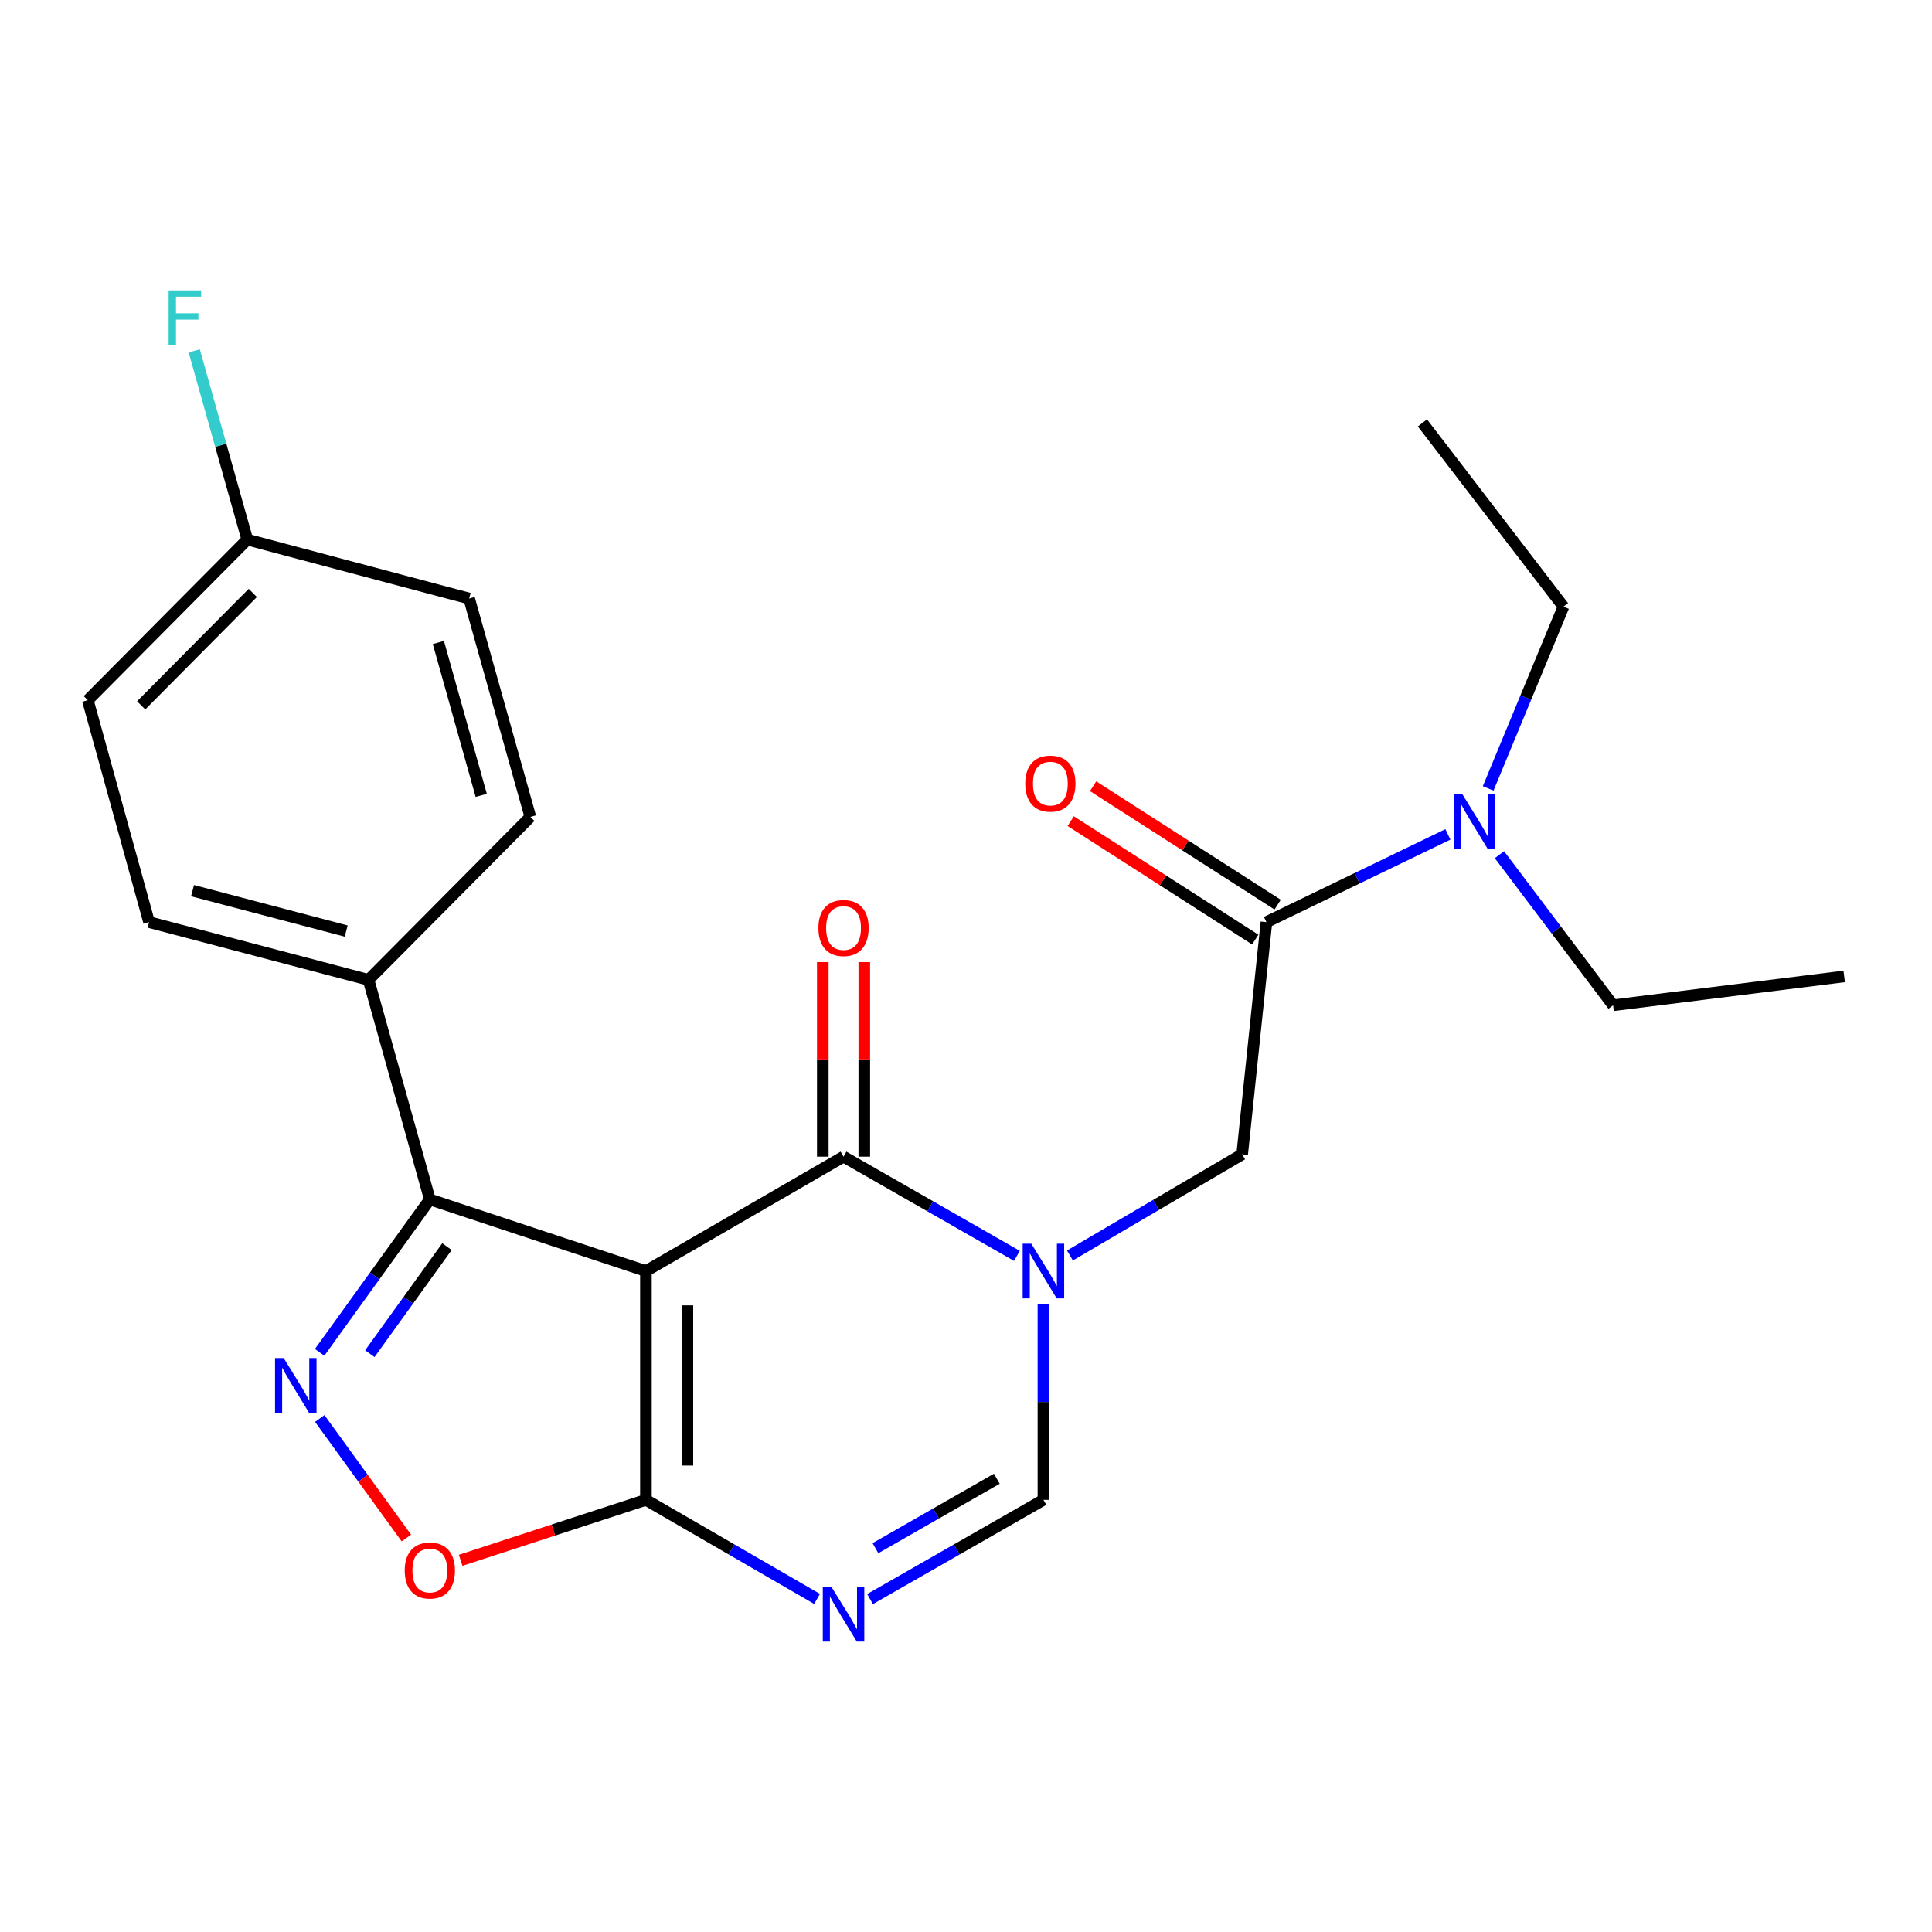 <?xml version='1.0' encoding='iso-8859-1'?>
<svg version='1.1' baseProfile='full'
              xmlns='http://www.w3.org/2000/svg'
                      xmlns:rdkit='http://www.rdkit.org/xml'
                      xmlns:xlink='http://www.w3.org/1999/xlink'
                  xml:space='preserve'
width='1000px' height='1000px' viewBox='0 0 1000 1000'>
<!-- END OF HEADER -->
<rect style='opacity:1.0;fill:#FFFFFF;stroke:none' width='1000' height='1000' x='0' y='0'> </rect>
<path class='bond-1' d='M 334.328,657.894 L 436.616,598.685' style='fill:none;fill-rule:evenodd;stroke:#000000;stroke-width:6px;stroke-linecap:butt;stroke-linejoin:miter;stroke-opacity:1' />
<path class='bond-2' d='M 334.328,657.894 L 334.328,776.323' style='fill:none;fill-rule:evenodd;stroke:#000000;stroke-width:6px;stroke-linecap:butt;stroke-linejoin:miter;stroke-opacity:1' />
<path class='bond-2' d='M 355.802,675.658 L 355.802,758.559' style='fill:none;fill-rule:evenodd;stroke:#000000;stroke-width:6px;stroke-linecap:butt;stroke-linejoin:miter;stroke-opacity:1' />
<path class='bond-5' d='M 334.328,657.894 L 222.484,620.827' style='fill:none;fill-rule:evenodd;stroke:#000000;stroke-width:6px;stroke-linecap:butt;stroke-linejoin:miter;stroke-opacity:1' />
<path class='bond-0' d='M 526.353,650.042 L 481.484,624.363' style='fill:none;fill-rule:evenodd;stroke:#0000FF;stroke-width:6px;stroke-linecap:butt;stroke-linejoin:miter;stroke-opacity:1' />
<path class='bond-0' d='M 481.484,624.363 L 436.616,598.685' style='fill:none;fill-rule:evenodd;stroke:#000000;stroke-width:6px;stroke-linecap:butt;stroke-linejoin:miter;stroke-opacity:1' />
<path class='bond-9' d='M 553.795,649.835 L 598.37,623.658' style='fill:none;fill-rule:evenodd;stroke:#0000FF;stroke-width:6px;stroke-linecap:butt;stroke-linejoin:miter;stroke-opacity:1' />
<path class='bond-9' d='M 598.37,623.658 L 642.945,597.48' style='fill:none;fill-rule:evenodd;stroke:#000000;stroke-width:6px;stroke-linecap:butt;stroke-linejoin:miter;stroke-opacity:1' />
<path class='bond-25' d='M 540.073,675.014 L 540.073,725.669' style='fill:none;fill-rule:evenodd;stroke:#0000FF;stroke-width:6px;stroke-linecap:butt;stroke-linejoin:miter;stroke-opacity:1' />
<path class='bond-25' d='M 540.073,725.669 L 540.073,776.323' style='fill:none;fill-rule:evenodd;stroke:#000000;stroke-width:6px;stroke-linecap:butt;stroke-linejoin:miter;stroke-opacity:1' />
<path class='bond-11' d='M 447.353,598.685 L 447.353,548.337' style='fill:none;fill-rule:evenodd;stroke:#000000;stroke-width:6px;stroke-linecap:butt;stroke-linejoin:miter;stroke-opacity:1' />
<path class='bond-11' d='M 447.353,548.337 L 447.353,497.988' style='fill:none;fill-rule:evenodd;stroke:#FF0000;stroke-width:6px;stroke-linecap:butt;stroke-linejoin:miter;stroke-opacity:1' />
<path class='bond-11' d='M 425.879,598.685 L 425.879,548.337' style='fill:none;fill-rule:evenodd;stroke:#000000;stroke-width:6px;stroke-linecap:butt;stroke-linejoin:miter;stroke-opacity:1' />
<path class='bond-11' d='M 425.879,548.337 L 425.879,497.988' style='fill:none;fill-rule:evenodd;stroke:#FF0000;stroke-width:6px;stroke-linecap:butt;stroke-linejoin:miter;stroke-opacity:1' />
<path class='bond-4' d='M 334.328,776.323 L 378.625,801.964' style='fill:none;fill-rule:evenodd;stroke:#000000;stroke-width:6px;stroke-linecap:butt;stroke-linejoin:miter;stroke-opacity:1' />
<path class='bond-4' d='M 378.625,801.964 L 422.921,827.605' style='fill:none;fill-rule:evenodd;stroke:#0000FF;stroke-width:6px;stroke-linecap:butt;stroke-linejoin:miter;stroke-opacity:1' />
<path class='bond-7' d='M 334.328,776.323 L 286.377,791.969' style='fill:none;fill-rule:evenodd;stroke:#000000;stroke-width:6px;stroke-linecap:butt;stroke-linejoin:miter;stroke-opacity:1' />
<path class='bond-7' d='M 286.377,791.969 L 238.425,807.615' style='fill:none;fill-rule:evenodd;stroke:#FF0000;stroke-width:6px;stroke-linecap:butt;stroke-linejoin:miter;stroke-opacity:1' />
<path class='bond-3' d='M 165.442,699.976 L 193.963,660.401' style='fill:none;fill-rule:evenodd;stroke:#0000FF;stroke-width:6px;stroke-linecap:butt;stroke-linejoin:miter;stroke-opacity:1' />
<path class='bond-3' d='M 193.963,660.401 L 222.484,620.827' style='fill:none;fill-rule:evenodd;stroke:#000000;stroke-width:6px;stroke-linecap:butt;stroke-linejoin:miter;stroke-opacity:1' />
<path class='bond-3' d='M 191.42,700.659 L 211.384,672.957' style='fill:none;fill-rule:evenodd;stroke:#0000FF;stroke-width:6px;stroke-linecap:butt;stroke-linejoin:miter;stroke-opacity:1' />
<path class='bond-3' d='M 211.384,672.957 L 231.349,645.255' style='fill:none;fill-rule:evenodd;stroke:#000000;stroke-width:6px;stroke-linecap:butt;stroke-linejoin:miter;stroke-opacity:1' />
<path class='bond-24' d='M 165.506,734.218 L 187.925,765.144' style='fill:none;fill-rule:evenodd;stroke:#0000FF;stroke-width:6px;stroke-linecap:butt;stroke-linejoin:miter;stroke-opacity:1' />
<path class='bond-24' d='M 187.925,765.144 L 210.344,796.07' style='fill:none;fill-rule:evenodd;stroke:#FF0000;stroke-width:6px;stroke-linecap:butt;stroke-linejoin:miter;stroke-opacity:1' />
<path class='bond-6' d='M 450.336,827.68 L 495.204,802.001' style='fill:none;fill-rule:evenodd;stroke:#0000FF;stroke-width:6px;stroke-linecap:butt;stroke-linejoin:miter;stroke-opacity:1' />
<path class='bond-6' d='M 495.204,802.001 L 540.073,776.323' style='fill:none;fill-rule:evenodd;stroke:#000000;stroke-width:6px;stroke-linecap:butt;stroke-linejoin:miter;stroke-opacity:1' />
<path class='bond-6' d='M 453.13,801.338 L 484.538,783.364' style='fill:none;fill-rule:evenodd;stroke:#0000FF;stroke-width:6px;stroke-linecap:butt;stroke-linejoin:miter;stroke-opacity:1' />
<path class='bond-6' d='M 484.538,783.364 L 515.946,765.389' style='fill:none;fill-rule:evenodd;stroke:#000000;stroke-width:6px;stroke-linecap:butt;stroke-linejoin:miter;stroke-opacity:1' />
<path class='bond-10' d='M 222.484,620.827 L 190.762,507.17' style='fill:none;fill-rule:evenodd;stroke:#000000;stroke-width:6px;stroke-linecap:butt;stroke-linejoin:miter;stroke-opacity:1' />
<path class='bond-8' d='M 655.508,477.285 L 642.945,597.48' style='fill:none;fill-rule:evenodd;stroke:#000000;stroke-width:6px;stroke-linecap:butt;stroke-linejoin:miter;stroke-opacity:1' />
<path class='bond-12' d='M 655.508,477.285 L 702.471,454.584' style='fill:none;fill-rule:evenodd;stroke:#000000;stroke-width:6px;stroke-linecap:butt;stroke-linejoin:miter;stroke-opacity:1' />
<path class='bond-12' d='M 702.471,454.584 L 749.435,431.883' style='fill:none;fill-rule:evenodd;stroke:#0000FF;stroke-width:6px;stroke-linecap:butt;stroke-linejoin:miter;stroke-opacity:1' />
<path class='bond-13' d='M 661.306,468.249 L 613.546,437.6' style='fill:none;fill-rule:evenodd;stroke:#000000;stroke-width:6px;stroke-linecap:butt;stroke-linejoin:miter;stroke-opacity:1' />
<path class='bond-13' d='M 613.546,437.6 L 565.785,406.952' style='fill:none;fill-rule:evenodd;stroke:#FF0000;stroke-width:6px;stroke-linecap:butt;stroke-linejoin:miter;stroke-opacity:1' />
<path class='bond-13' d='M 649.709,486.322 L 601.948,455.673' style='fill:none;fill-rule:evenodd;stroke:#000000;stroke-width:6px;stroke-linecap:butt;stroke-linejoin:miter;stroke-opacity:1' />
<path class='bond-13' d='M 601.948,455.673 L 554.187,425.025' style='fill:none;fill-rule:evenodd;stroke:#FF0000;stroke-width:6px;stroke-linecap:butt;stroke-linejoin:miter;stroke-opacity:1' />
<path class='bond-14' d='M 190.762,507.17 L 77.153,477.285' style='fill:none;fill-rule:evenodd;stroke:#000000;stroke-width:6px;stroke-linecap:butt;stroke-linejoin:miter;stroke-opacity:1' />
<path class='bond-14' d='M 179.184,481.92 L 99.657,461' style='fill:none;fill-rule:evenodd;stroke:#000000;stroke-width:6px;stroke-linecap:butt;stroke-linejoin:miter;stroke-opacity:1' />
<path class='bond-15' d='M 190.762,507.17 L 274.511,422.837' style='fill:none;fill-rule:evenodd;stroke:#000000;stroke-width:6px;stroke-linecap:butt;stroke-linejoin:miter;stroke-opacity:1' />
<path class='bond-20' d='M 770.275,408.076 L 789.757,361.038' style='fill:none;fill-rule:evenodd;stroke:#0000FF;stroke-width:6px;stroke-linecap:butt;stroke-linejoin:miter;stroke-opacity:1' />
<path class='bond-20' d='M 789.757,361.038 L 809.238,313.999' style='fill:none;fill-rule:evenodd;stroke:#000000;stroke-width:6px;stroke-linecap:butt;stroke-linejoin:miter;stroke-opacity:1' />
<path class='bond-21' d='M 776.101,442.385 L 805.518,481.357' style='fill:none;fill-rule:evenodd;stroke:#0000FF;stroke-width:6px;stroke-linecap:butt;stroke-linejoin:miter;stroke-opacity:1' />
<path class='bond-21' d='M 805.518,481.357 L 834.935,520.329' style='fill:none;fill-rule:evenodd;stroke:#000000;stroke-width:6px;stroke-linecap:butt;stroke-linejoin:miter;stroke-opacity:1' />
<path class='bond-18' d='M 77.153,477.285 L 45.455,362.423' style='fill:none;fill-rule:evenodd;stroke:#000000;stroke-width:6px;stroke-linecap:butt;stroke-linejoin:miter;stroke-opacity:1' />
<path class='bond-17' d='M 274.511,422.837 L 242.825,309.8' style='fill:none;fill-rule:evenodd;stroke:#000000;stroke-width:6px;stroke-linecap:butt;stroke-linejoin:miter;stroke-opacity:1' />
<path class='bond-17' d='M 249.081,411.677 L 226.901,332.551' style='fill:none;fill-rule:evenodd;stroke:#000000;stroke-width:6px;stroke-linecap:butt;stroke-linejoin:miter;stroke-opacity:1' />
<path class='bond-16' d='M 127.998,279.295 L 242.825,309.8' style='fill:none;fill-rule:evenodd;stroke:#000000;stroke-width:6px;stroke-linecap:butt;stroke-linejoin:miter;stroke-opacity:1' />
<path class='bond-19' d='M 127.998,279.295 L 114.262,230.453' style='fill:none;fill-rule:evenodd;stroke:#000000;stroke-width:6px;stroke-linecap:butt;stroke-linejoin:miter;stroke-opacity:1' />
<path class='bond-19' d='M 114.262,230.453 L 100.525,181.61' style='fill:none;fill-rule:evenodd;stroke:#33CCCC;stroke-width:6px;stroke-linecap:butt;stroke-linejoin:miter;stroke-opacity:1' />
<path class='bond-26' d='M 127.998,279.295 L 45.455,362.423' style='fill:none;fill-rule:evenodd;stroke:#000000;stroke-width:6px;stroke-linecap:butt;stroke-linejoin:miter;stroke-opacity:1' />
<path class='bond-26' d='M 130.855,306.895 L 73.074,365.085' style='fill:none;fill-rule:evenodd;stroke:#000000;stroke-width:6px;stroke-linecap:butt;stroke-linejoin:miter;stroke-opacity:1' />
<path class='bond-22' d='M 809.238,313.999 L 736.25,218.893' style='fill:none;fill-rule:evenodd;stroke:#000000;stroke-width:6px;stroke-linecap:butt;stroke-linejoin:miter;stroke-opacity:1' />
<path class='bond-23' d='M 834.935,520.329 L 954.545,505.392' style='fill:none;fill-rule:evenodd;stroke:#000000;stroke-width:6px;stroke-linecap:butt;stroke-linejoin:miter;stroke-opacity:1' />
<path  class='atom-1' d='M 533.813 643.734
L 543.093 658.734
Q 544.013 660.214, 545.493 662.894
Q 546.973 665.574, 547.053 665.734
L 547.053 643.734
L 550.813 643.734
L 550.813 672.054
L 546.933 672.054
L 536.973 655.654
Q 535.813 653.734, 534.573 651.534
Q 533.373 649.334, 533.013 648.654
L 533.013 672.054
L 529.333 672.054
L 529.333 643.734
L 533.813 643.734
' fill='#0000FF'/>
<path  class='atom-4' d='M 146.839 702.942
L 156.119 717.942
Q 157.039 719.422, 158.519 722.102
Q 159.999 724.782, 160.079 724.942
L 160.079 702.942
L 163.839 702.942
L 163.839 731.262
L 159.959 731.262
L 149.999 714.862
Q 148.839 712.942, 147.599 710.742
Q 146.399 708.542, 146.039 707.862
L 146.039 731.262
L 142.359 731.262
L 142.359 702.942
L 146.839 702.942
' fill='#0000FF'/>
<path  class='atom-5' d='M 430.356 821.372
L 439.636 836.372
Q 440.556 837.852, 442.036 840.532
Q 443.516 843.212, 443.596 843.372
L 443.596 821.372
L 447.356 821.372
L 447.356 849.692
L 443.476 849.692
L 433.516 833.292
Q 432.356 831.372, 431.116 829.172
Q 429.916 826.972, 429.556 826.292
L 429.556 849.692
L 425.876 849.692
L 425.876 821.372
L 430.356 821.372
' fill='#0000FF'/>
<path  class='atom-8' d='M 209.484 812.897
Q 209.484 806.097, 212.844 802.297
Q 216.204 798.497, 222.484 798.497
Q 228.764 798.497, 232.124 802.297
Q 235.484 806.097, 235.484 812.897
Q 235.484 819.777, 232.084 823.697
Q 228.684 827.577, 222.484 827.577
Q 216.244 827.577, 212.844 823.697
Q 209.484 819.817, 209.484 812.897
M 222.484 824.377
Q 226.804 824.377, 229.124 821.497
Q 231.484 818.577, 231.484 812.897
Q 231.484 807.337, 229.124 804.537
Q 226.804 801.697, 222.484 801.697
Q 218.164 801.697, 215.804 804.497
Q 213.484 807.297, 213.484 812.897
Q 213.484 818.617, 215.804 821.497
Q 218.164 824.377, 222.484 824.377
' fill='#FF0000'/>
<path  class='atom-12' d='M 423.616 480.348
Q 423.616 473.548, 426.976 469.748
Q 430.336 465.948, 436.616 465.948
Q 442.896 465.948, 446.256 469.748
Q 449.616 473.548, 449.616 480.348
Q 449.616 487.228, 446.216 491.148
Q 442.816 495.028, 436.616 495.028
Q 430.376 495.028, 426.976 491.148
Q 423.616 487.268, 423.616 480.348
M 436.616 491.828
Q 440.936 491.828, 443.256 488.948
Q 445.616 486.028, 445.616 480.348
Q 445.616 474.788, 443.256 471.988
Q 440.936 469.148, 436.616 469.148
Q 432.296 469.148, 429.936 471.948
Q 427.616 474.748, 427.616 480.348
Q 427.616 486.068, 429.936 488.948
Q 432.296 491.828, 436.616 491.828
' fill='#FF0000'/>
<path  class='atom-13' d='M 756.904 411.087
L 766.184 426.087
Q 767.104 427.567, 768.584 430.247
Q 770.064 432.927, 770.144 433.087
L 770.144 411.087
L 773.904 411.087
L 773.904 439.407
L 770.024 439.407
L 760.064 423.007
Q 758.904 421.087, 757.664 418.887
Q 756.464 416.687, 756.104 416.007
L 756.104 439.407
L 752.424 439.407
L 752.424 411.087
L 756.904 411.087
' fill='#0000FF'/>
<path  class='atom-14' d='M 530.664 405.594
Q 530.664 398.794, 534.024 394.994
Q 537.384 391.194, 543.664 391.194
Q 549.944 391.194, 553.304 394.994
Q 556.664 398.794, 556.664 405.594
Q 556.664 412.474, 553.264 416.394
Q 549.864 420.274, 543.664 420.274
Q 537.424 420.274, 534.024 416.394
Q 530.664 412.514, 530.664 405.594
M 543.664 417.074
Q 547.984 417.074, 550.304 414.194
Q 552.664 411.274, 552.664 405.594
Q 552.664 400.034, 550.304 397.234
Q 547.984 394.394, 543.664 394.394
Q 539.344 394.394, 536.984 397.194
Q 534.664 399.994, 534.664 405.594
Q 534.664 411.314, 536.984 414.194
Q 539.344 417.074, 543.664 417.074
' fill='#FF0000'/>
<path  class='atom-20' d='M 87.284 150.308
L 104.124 150.308
L 104.124 153.548
L 91.084 153.548
L 91.084 162.148
L 102.684 162.148
L 102.684 165.428
L 91.084 165.428
L 91.084 178.628
L 87.284 178.628
L 87.284 150.308
' fill='#33CCCC'/>
</svg>
